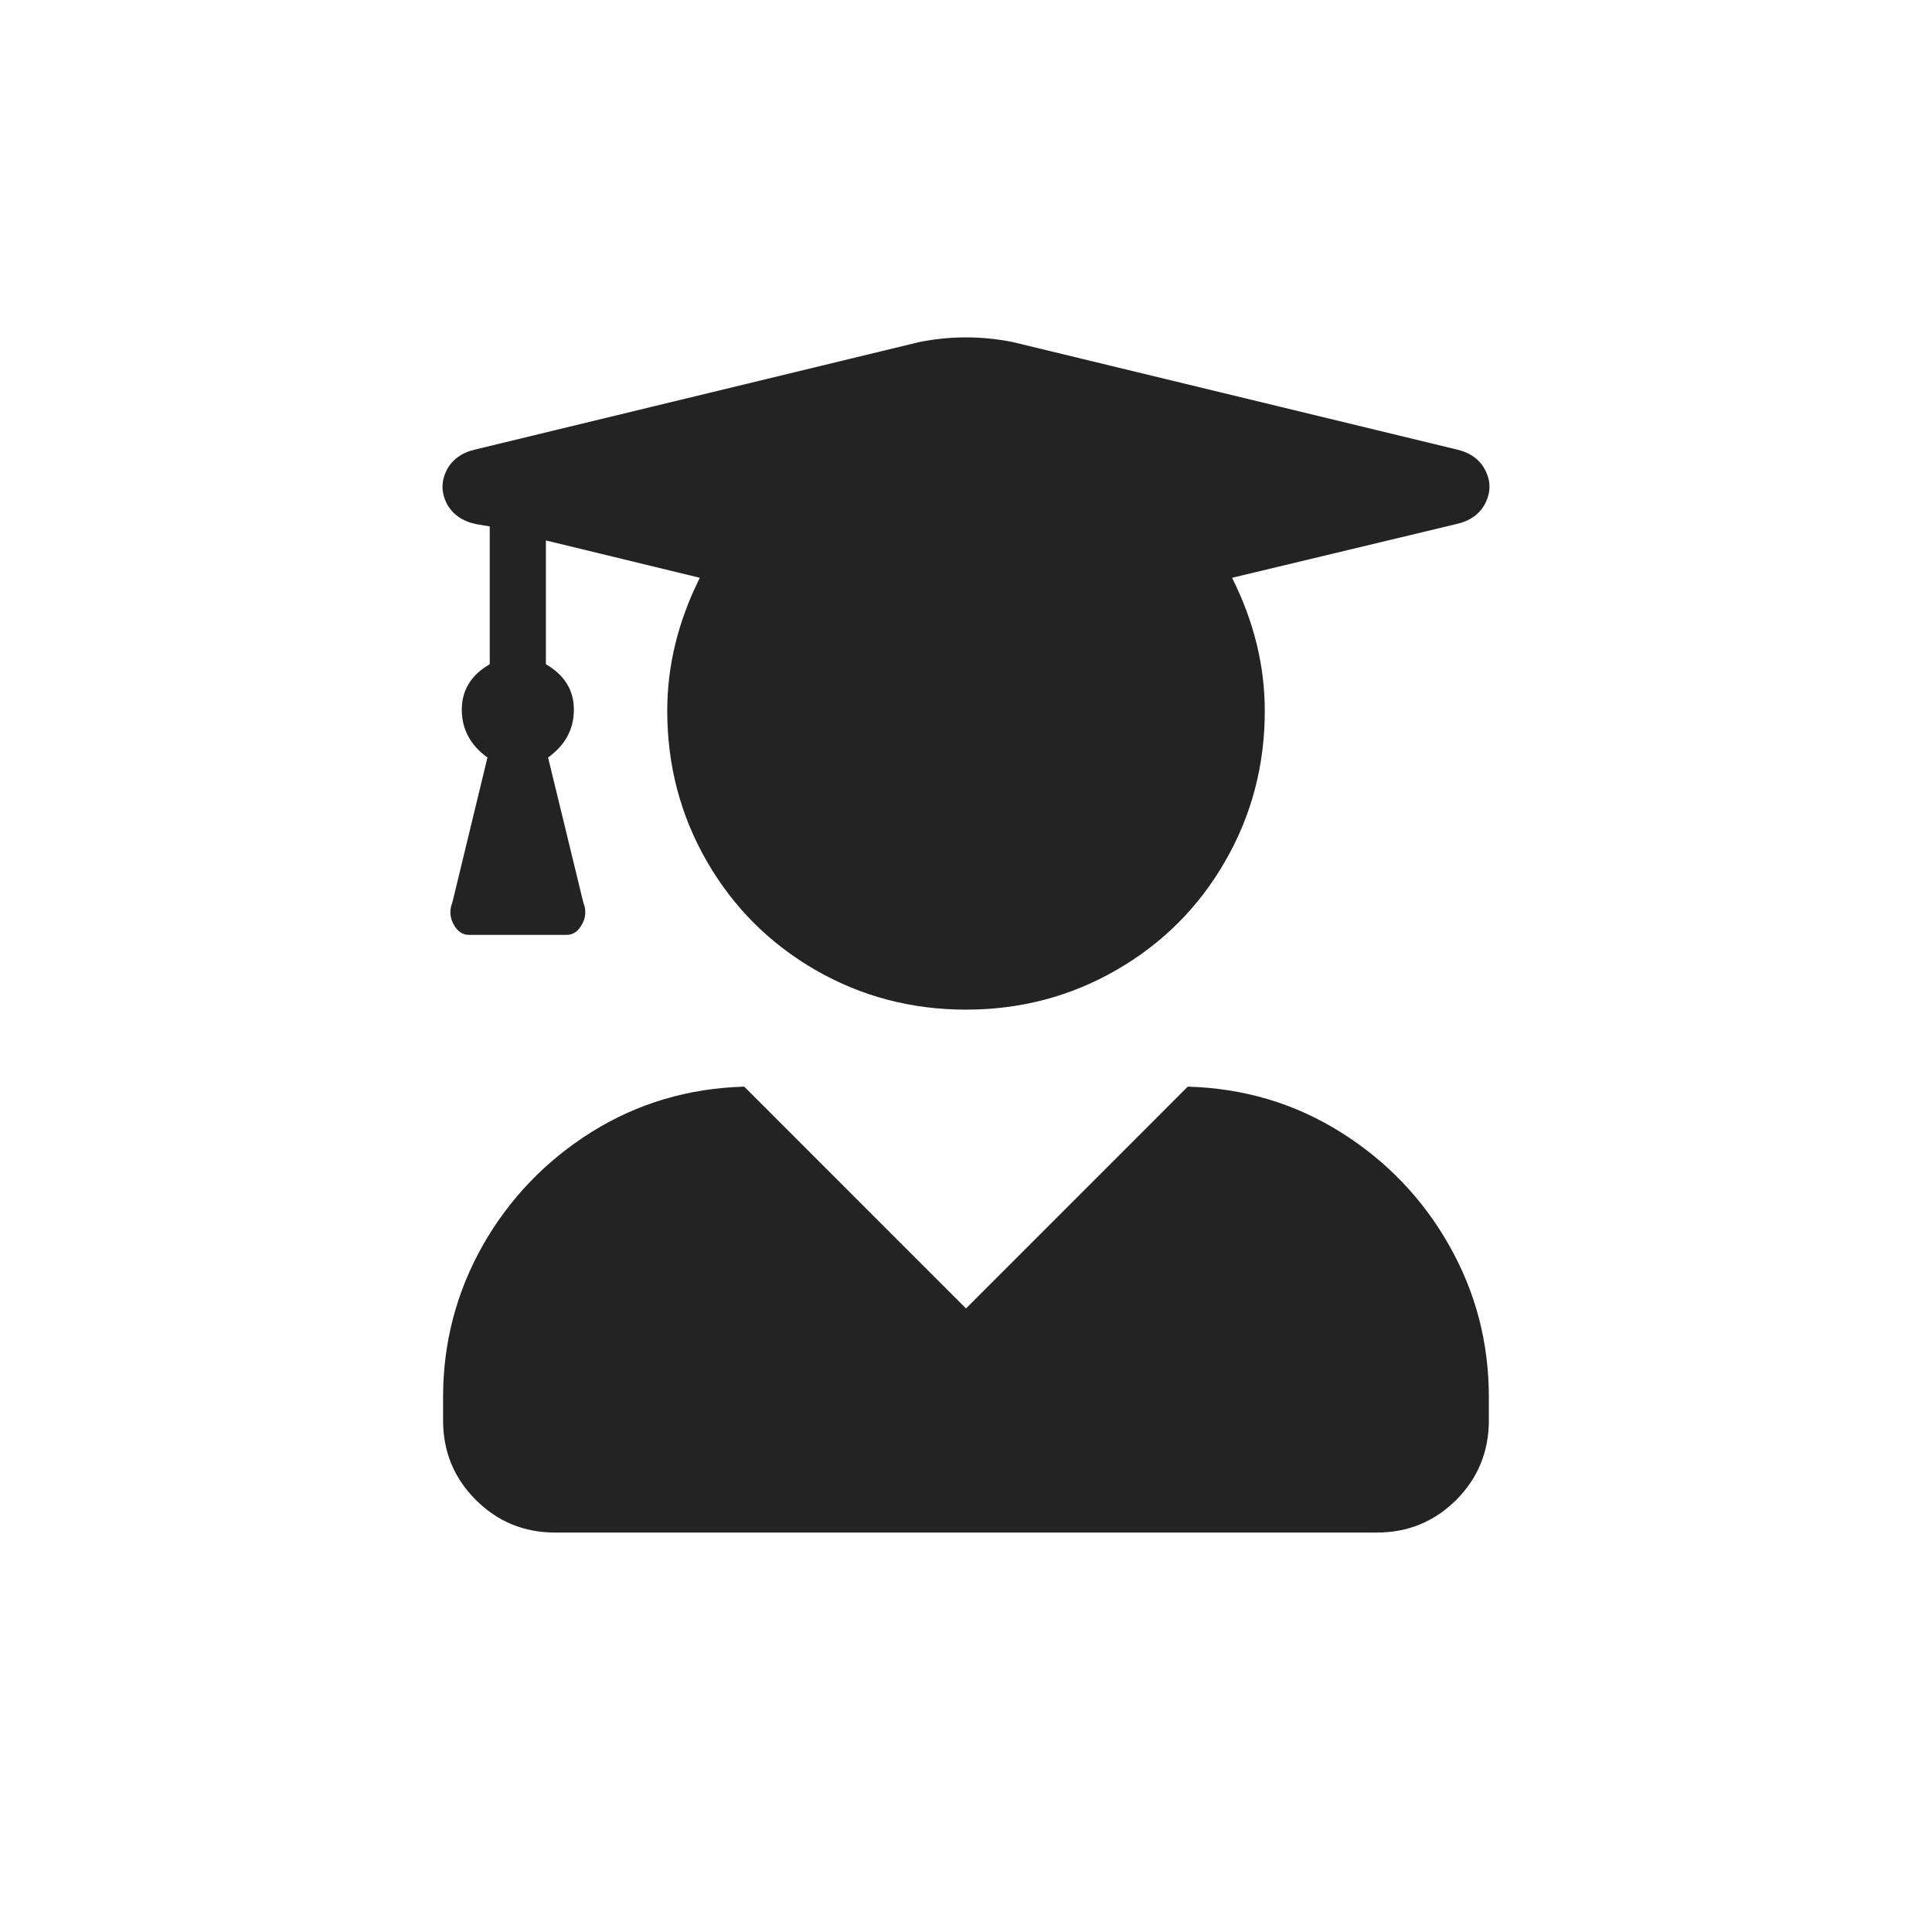 <?xml version="1.0" encoding="utf-8"?>
<!-- Generator: Adobe Illustrator 16.0.0, SVG Export Plug-In . SVG Version: 6.00 Build 0)  -->
<!DOCTYPE svg PUBLIC "-//W3C//DTD SVG 1.1 Tiny//EN" "http://www.w3.org/Graphics/SVG/1.1/DTD/svg11-tiny.dtd">
<svg version="1.1" baseProfile="tiny" xmlns="http://www.w3.org/2000/svg" xmlns:xlink="http://www.w3.org/1999/xlink" x="0px"
	 y="0px" width="80px" height="80px" viewBox="0 0 80 80" xml:space="preserve">
<g id="Calque_1">
	<path fill="#232323" d="M19.701,21.701c-0.578-0.128-0.981-0.418-1.21-0.867c-0.223-0.453-0.223-0.905,0-1.356
		c0.229-0.451,0.632-0.741,1.21-0.87l18.367-4.445c1.288-0.257,2.576-0.257,3.865,0l18.368,4.445
		c0.574,0.129,0.979,0.419,1.204,0.87c0.228,0.451,0.228,0.903,0,1.356c-0.226,0.449-0.63,0.739-1.204,0.867l-9.283,2.224
		c0.902,1.805,1.354,3.639,1.354,5.511c0,2.253-0.546,4.332-1.645,6.233c-1.093,1.901-2.594,3.399-4.495,4.495
		c-1.898,1.096-3.979,1.643-6.232,1.643c-2.254,0-4.335-0.547-6.237-1.643c-1.896-1.096-3.396-2.594-4.492-4.495
		c-1.095-1.901-1.642-3.98-1.642-6.233c0-1.872,0.447-3.706,1.35-5.511l-6.375-1.547v5.125c0.771,0.45,1.159,1.078,1.159,1.882
		c0,0.806-0.355,1.468-1.068,1.981l1.456,5.994c0.129,0.322,0.113,0.628-0.054,0.919c-0.159,0.288-0.367,0.432-0.629,0.432h-4.057
		c-0.256,0-0.47-0.144-0.627-0.432c-0.16-0.291-0.179-0.597-0.05-0.919l1.451-5.994c-0.713-0.513-1.063-1.175-1.063-1.981
		c0-0.804,0.385-1.432,1.157-1.882v-5.705L19.701,21.701z M49.182,44.996c2.319,0.064,4.43,0.693,6.332,1.885
		c1.9,1.192,3.4,2.757,4.492,4.688c1.1,1.936,1.644,4.029,1.644,6.284v0.967c0,1.286-0.451,2.385-1.348,3.286
		c-0.903,0.902-2.002,1.354-3.291,1.354H22.989c-1.288,0-2.386-0.451-3.288-1.354c-0.902-0.901-1.354-2-1.354-3.286v-0.967
		c0-2.255,0.551-4.349,1.643-6.284c1.099-1.931,2.596-3.495,4.494-4.688c1.903-1.191,4.015-1.82,6.334-1.885L40,54.18L49.182,44.996
		z"/>
</g>
<g id="photo">
</g>
</svg>
